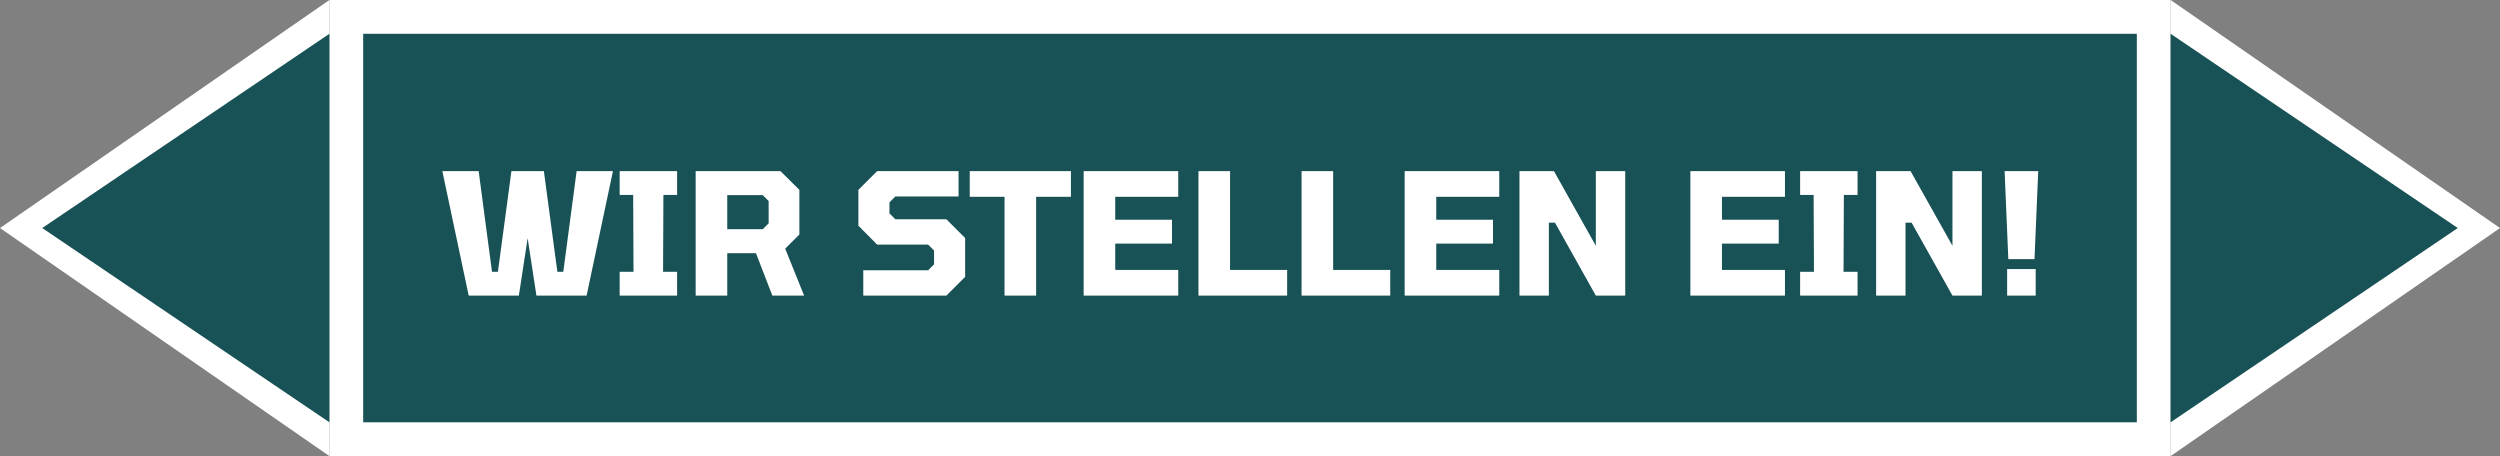 <?xml version="1.0" encoding="utf-8"?>
<svg xmlns="http://www.w3.org/2000/svg" fill="none" height="54" viewBox="0 0 296 54" width="296">
<rect x="0" y="0" width="296" height="54" fill="#808080" stroke="none"/>
<g clip-path="url(#clip0_367_1926)">
<rect fill="#185256" height="50" stroke="white" stroke-width="4" width="214" x="41" y="2"/>
<path d="M0 27L39 2.10995e-06L39 54L0 27Z" fill="white"/>
<path d="M5 27L39 4L39 50L5 27Z" fill="#185256"/>
<path d="M296 27L257 54L257 -1.70474e-06L296 27Z" fill="white"/>
<path d="M291 27L257 50L257 4L291 27Z" fill="#185256"/>
<path d="M55.493 35L52.373 20.26H56.673L58.253 32.18H58.953L60.553 20.26H64.393L65.993 32.18H66.693L68.273 20.26H72.573L69.453 35H63.513L62.473 28.2L61.433 35H55.493ZM73.368 35V32.18H75.008L74.968 23.08H73.368V20.26H80.168V23.08H78.548L78.508 32.18H80.168V35H73.368ZM82.367 35V20.26H92.407L94.647 22.48V27.76L92.967 29.44L95.207 35H91.447L89.507 29.98H86.107V35H82.367ZM86.107 27.14H90.307L91.007 26.44V23.8L90.307 23.1H86.107V27.14ZM102.212 35V32H109.892L110.592 31.3V29.66L109.892 28.96H103.852L101.632 26.72V22.48L103.852 20.26H113.492V23.26H106.012L105.312 23.96V25.26L106.012 25.96H112.052L114.272 28.18V32.78L112.052 35H102.212ZM118.937 35V23.3H114.817V20.26H126.797V23.3H122.677V35H118.937ZM128.304 35V20.26H139.504V23.3H132.044V26.02H138.764V28.84H132.044V31.96H139.504V35H128.304ZM141.898 35V20.26H145.638V31.96H152.398V35H141.898ZM154.105 35V20.26H157.845V31.96H164.605V35H154.105ZM166.312 35V20.26H177.512V23.3H170.052V26.02H176.772V28.84H170.052V31.96H177.512V35H166.312ZM179.906 35V20.26H183.986L188.946 29.1V20.26H192.426V35H188.946L184.106 26.36H183.386V35H179.906ZM200.14 35V20.26H211.34V23.3H203.88V26.02H210.6V28.84H203.88V31.96H211.34V35H200.14ZM213.134 35V32.18H214.774L214.734 23.08H213.134V20.26H219.934V23.08H218.314L218.274 32.18H219.934V35H213.134ZM222.132 35V20.26H226.212L231.172 29.1V20.26H234.652V35H231.172L226.332 26.36H225.612V35H222.132ZM237.785 30.68L237.345 20.26H241.325L240.885 30.68H237.785ZM237.645 35V31.86H241.025V35H237.645Z" fill="white"/>
</g>
<defs>
<clipPath id="clip0_367_1926">
<rect fill="white" height="54" width="296"/>
</clipPath>
</defs>
</svg>